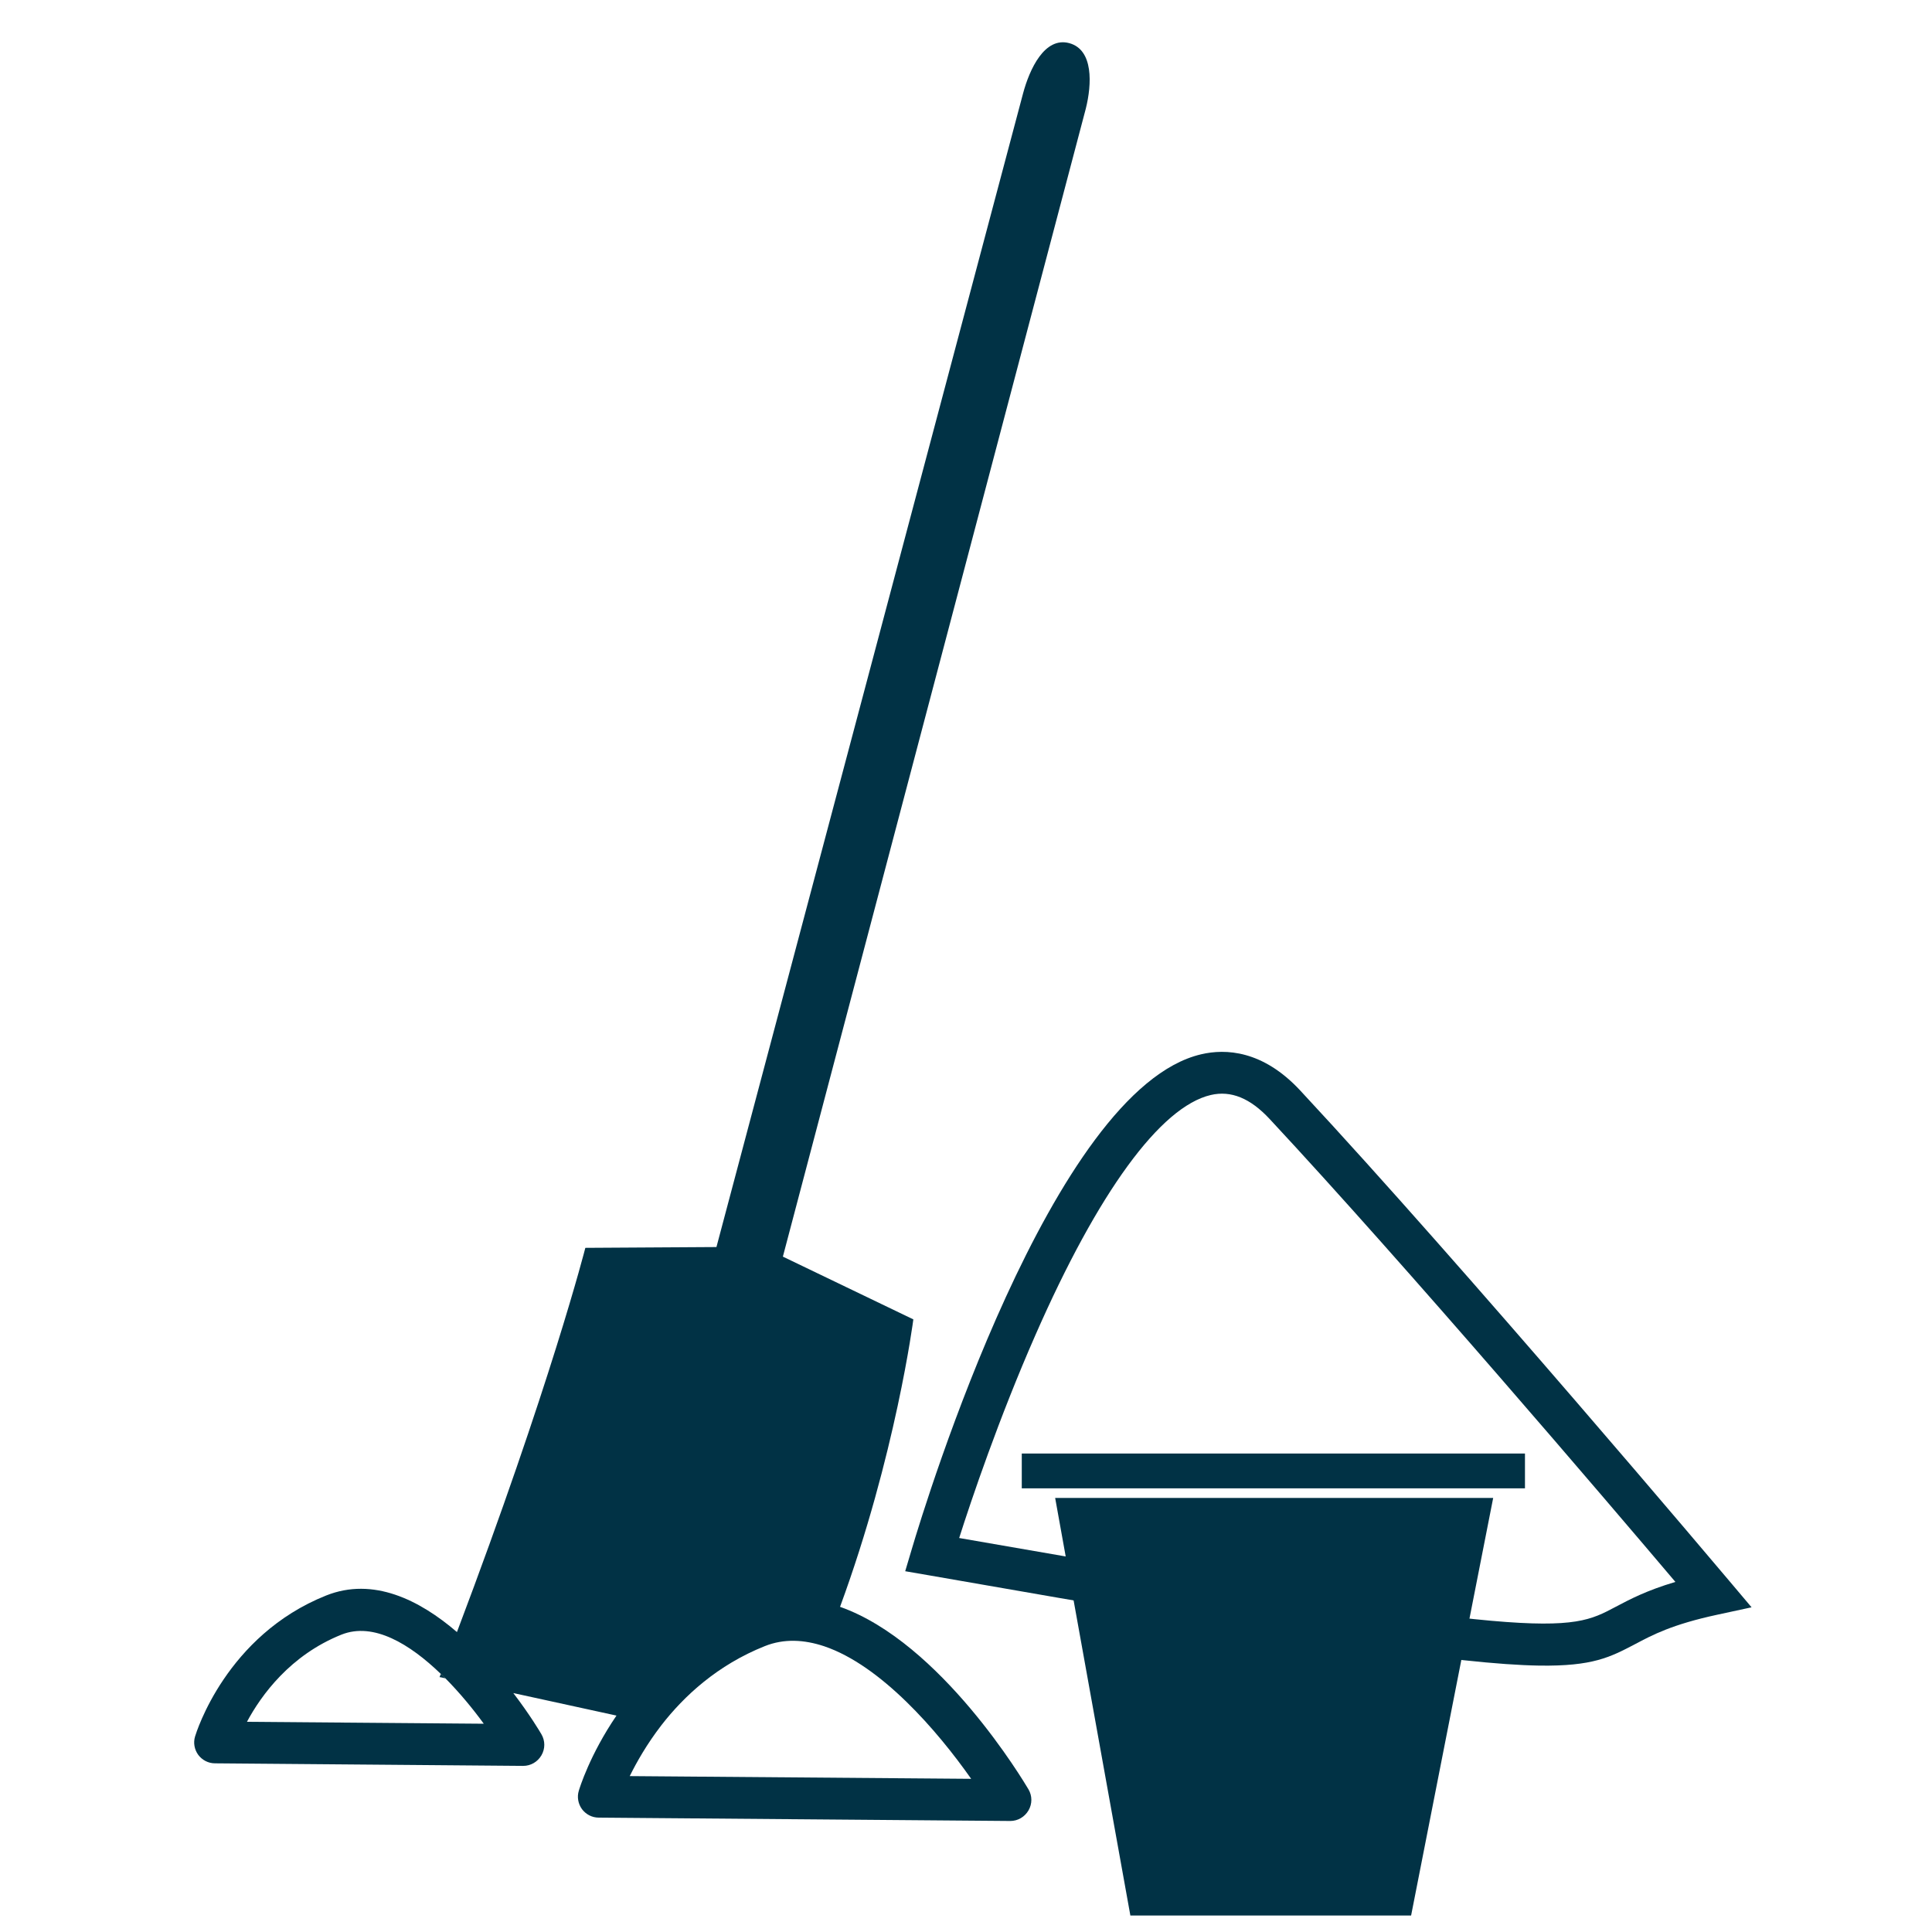 <?xml version="1.0" encoding="UTF-8" standalone="no"?> <svg xmlns="http://www.w3.org/2000/svg" xmlns:xlink="http://www.w3.org/1999/xlink" xmlns:serif="http://www.serif.com/" width="100%" height="100%" viewBox="0 0 64 64" version="1.1" xml:space="preserve" style="fill-rule:evenodd;clip-rule:evenodd;stroke-linejoin:round;stroke-miterlimit:2;"> <g transform="matrix(0.529,0,0,0.529,-231.869,-462.134)"> <path d="M499.13,984.99C497.02,981.97 493.48,977.89 489.93,976.69C489.04,978.88 488.03,981.08 486.87,983.21C485.45,982.9 482.74,982.31 479.72,981.65C478.82,982.82 478.17,983.94 477.75,984.82L499.13,984.99Z" style="fill:none;fill-rule:nonzero;"></path> </g> <g transform="matrix(0.529,0,0,0.529,-231.869,-462.134)"> <path d="M459.7,975.95C456.49,977.23 454.68,979.74 453.78,981.41L468.61,981.53C467.94,980.61 467.12,979.6 466.21,978.69C466.01,978.65 465.87,978.62 465.84,978.61C465.87,978.54 465.89,978.48 465.92,978.41C463.99,976.54 461.71,975.15 459.7,975.95Z" style="fill:none;fill-rule:nonzero;"></path> </g> <g transform="matrix(0.529,0,0,0.529,-231.869,-462.134)"> <path d="M466.21,978.7C466.12,978.6 466.02,978.51 465.92,978.42C465.89,978.49 465.87,978.55 465.84,978.62C465.87,978.62 466.01,978.65 466.21,978.7Z" style="fill:rgb(1,50,69);fill-rule:nonzero;"></path> </g> <g transform="matrix(0.529,0,0,0.529,-231.869,-462.134)"> <path d="M505.27,876.3C503.73,875.89 502.79,877.92 502.38,879.45L483.18,951.69L474.97,951.74C474.97,951.74 472.8,960.29 466.93,975.8C464.58,973.78 461.68,972.34 458.74,973.51C452.48,976.01 450.61,982.08 450.53,982.34C450.41,982.73 450.49,983.16 450.73,983.49C450.98,983.82 451.36,984.02 451.78,984.02L471.07,984.18L471.08,984.18C471.55,984.18 471.98,983.93 472.22,983.52C472.46,983.11 472.46,982.61 472.22,982.2C472.14,982.06 471.5,980.98 470.46,979.62C472.35,980.03 474.63,980.53 476.92,981.03C475.25,983.48 474.61,985.57 474.56,985.74C474.44,986.13 474.52,986.56 474.76,986.89C475.01,987.22 475.39,987.42 475.81,987.42L501.57,987.63L501.58,987.63C502.05,987.63 502.48,987.38 502.72,986.97C502.96,986.56 502.96,986.06 502.72,985.65C502.44,985.18 497.26,976.46 490.92,974.22C494.41,964.72 495.51,956.22 495.51,956.22L487.34,952.29L506.31,880.4C506.69,878.88 506.8,876.71 505.27,876.3ZM453.78,981.42C454.68,979.74 456.5,977.24 459.7,975.96C461.71,975.16 463.98,976.55 465.92,978.42C466.02,978.51 466.11,978.6 466.21,978.7C467.11,979.61 467.94,980.62 468.61,981.54L453.78,981.42ZM489.93,976.69C493.48,977.89 497.01,981.97 499.13,984.99L477.75,984.82C478.18,983.95 478.82,982.82 479.72,981.65C481.15,979.8 483.25,977.86 486.21,976.68C487.41,976.2 488.67,976.27 489.93,976.69Z" style="fill:rgb(1,50,69);fill-rule:nonzero;"></path> </g> <g transform="matrix(0.529,0,0,0.529,-231.869,-462.134)"> <path d="M534.7,977.9C529.76,977.82 519.9,976.35 496.45,972.24L495,971.99L495.42,970.58C496.29,967.64 504.21,941.8 513.53,939.62C515.06,939.26 517.39,939.36 519.74,941.89C530.06,952.98 546.43,972.39 546.59,972.58L548,974.25L545.87,974.71C543.03,975.32 541.79,975.98 540.7,976.56C539.15,977.37 538.06,977.95 534.7,977.9ZM498.38,969.91C535.43,976.38 536.47,975.82 539.47,974.23C540.36,973.76 541.41,973.2 543.23,972.66C539.09,967.77 526.36,952.84 517.82,943.67C516.61,942.37 515.4,941.87 514.13,942.17C510.98,942.91 507.08,948.25 503.15,957.21C500.87,962.4 499.14,967.52 498.38,969.91Z" style="fill:rgb(1,50,69);fill-rule:nonzero;"></path> </g> <g transform="matrix(0.529,0,0,0.529,-231.869,-462.134)"> <path d="M504.39,967.4L531.82,967.4L526.68,993.55L509.1,993.55L504.39,967.4Z" style="fill:rgb(1,50,69);fill-rule:nonzero;"></path> </g> <g transform="matrix(0.529,0,0,0.529,-231.869,-462.134)"> <rect x="502.3" y="964.62" width="31.51" height="2.18" style="fill:rgb(1,50,69);"></rect> </g> </svg> 